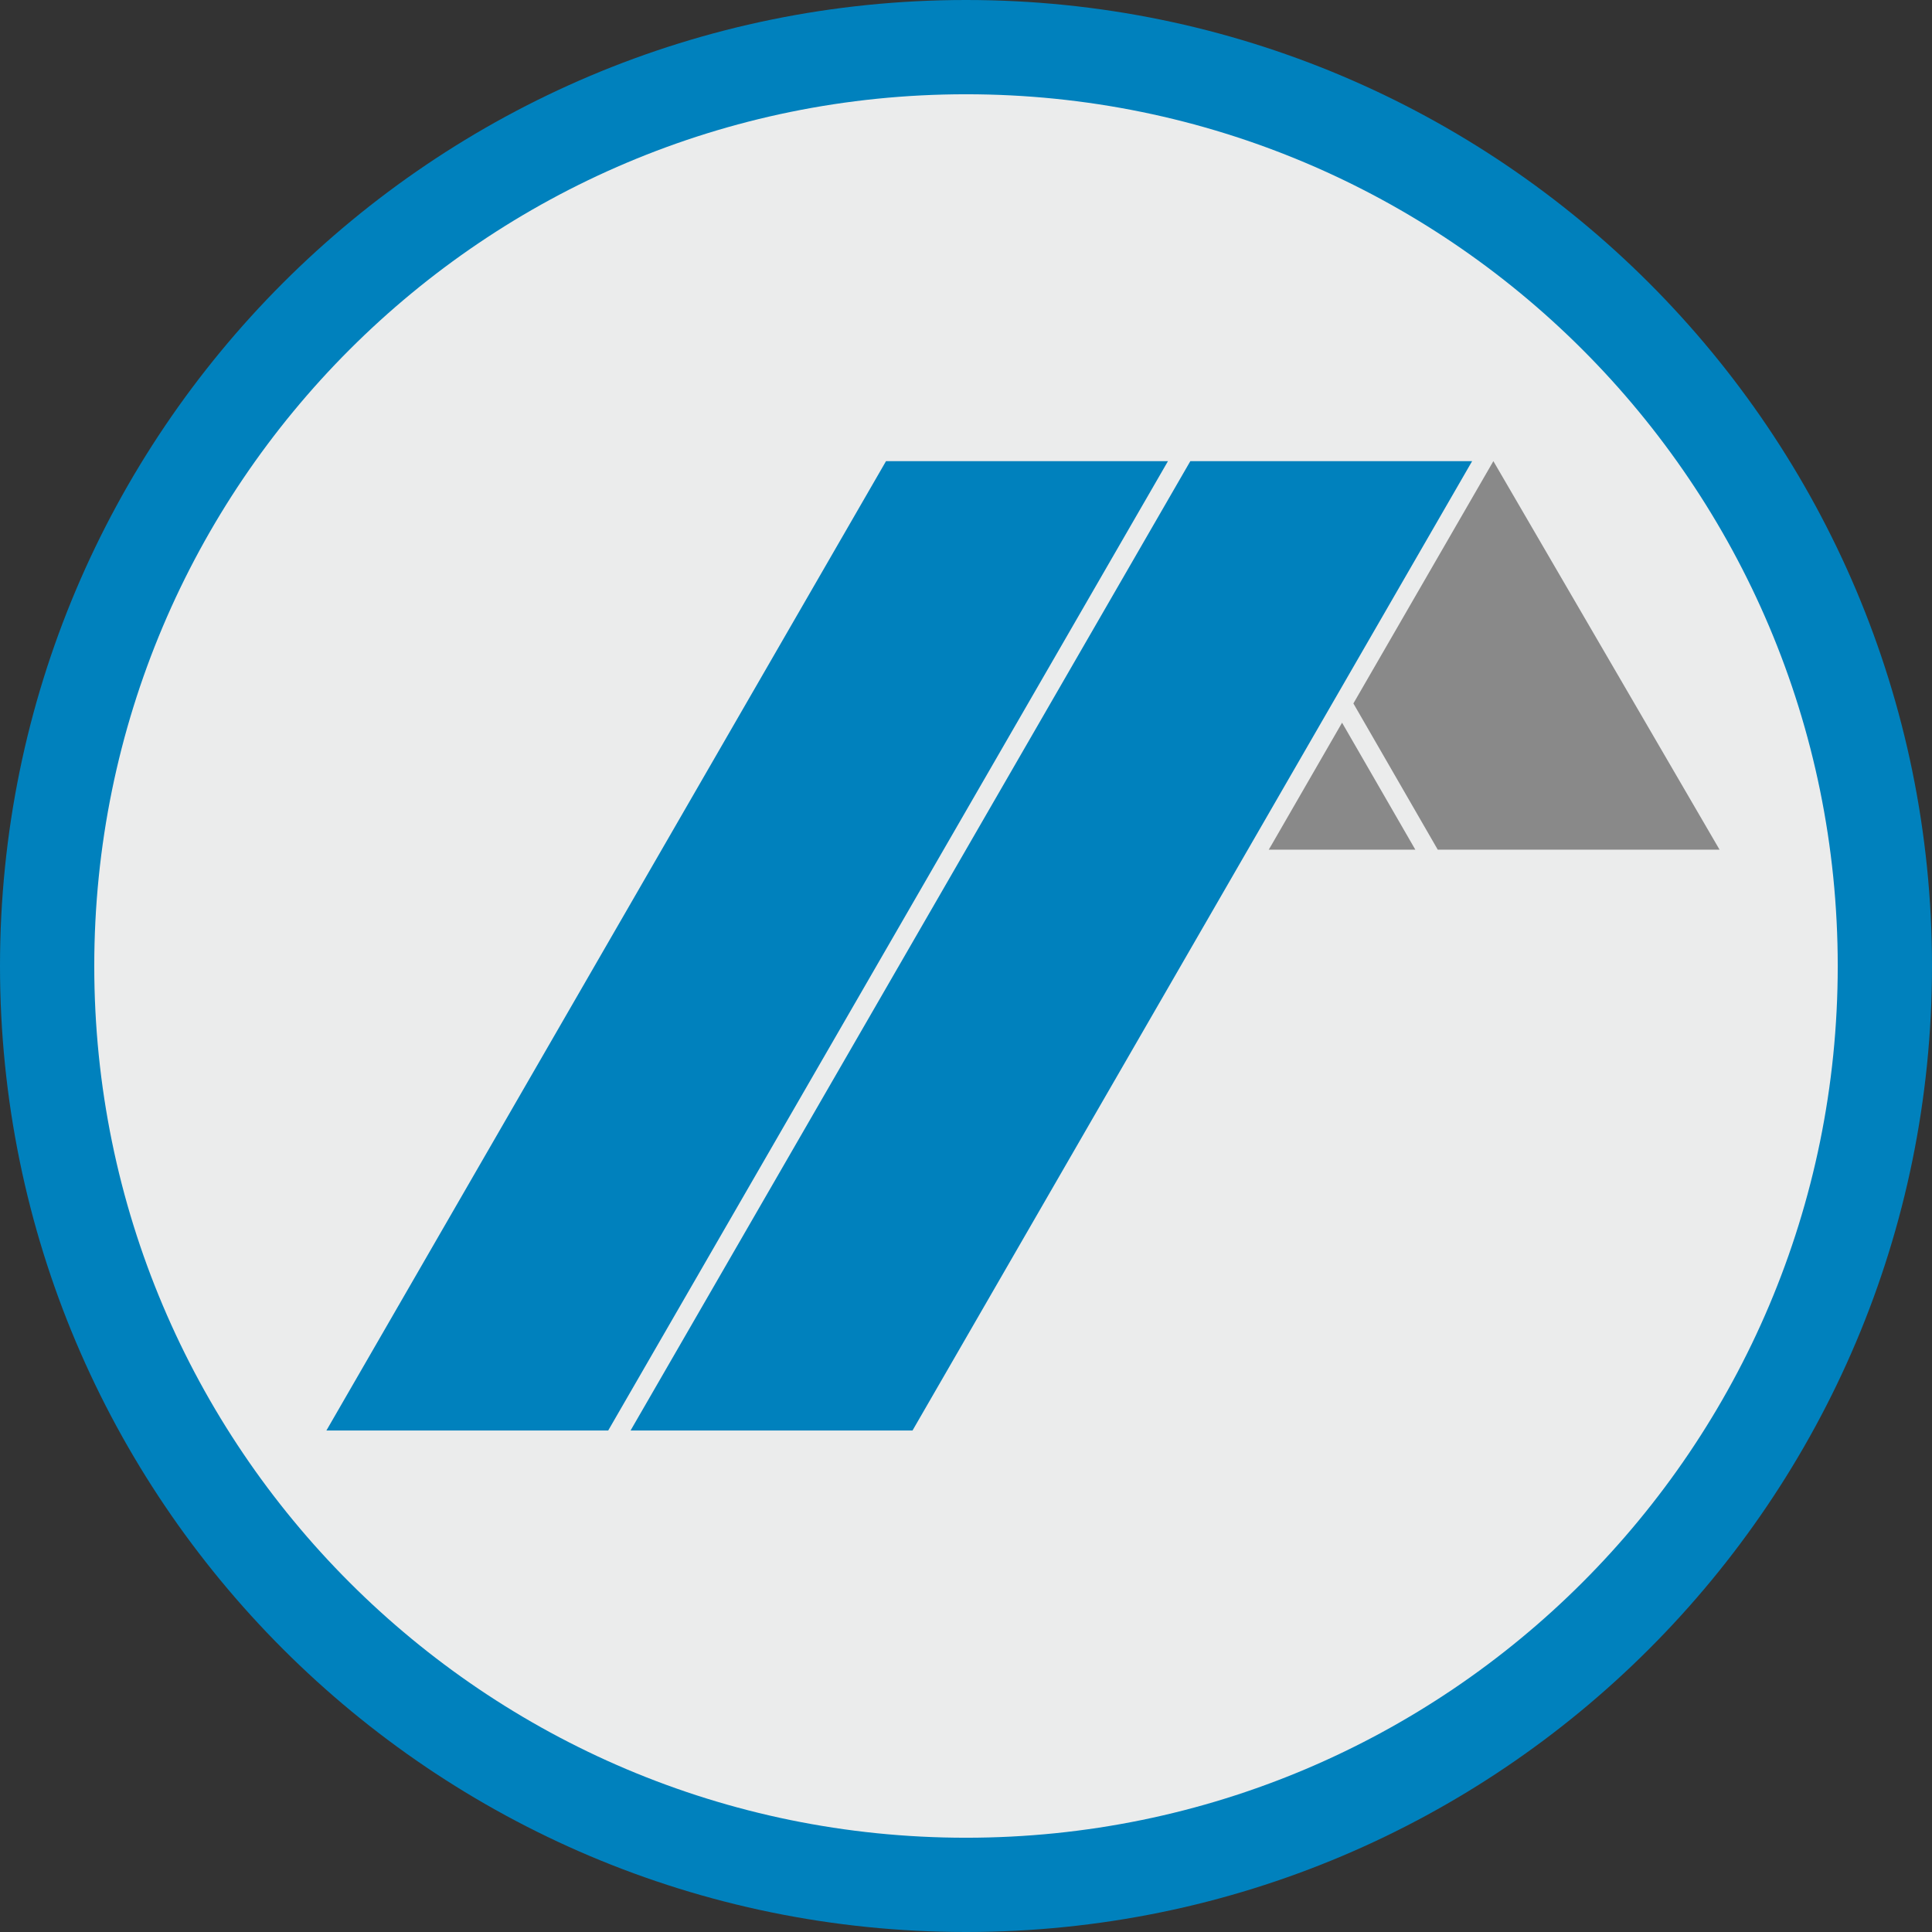 <?xml version="1.0" encoding="UTF-8"?>
<svg data-bbox="0 0 136.5 136.5" viewBox="0 0 136.5 136.5" xmlns="http://www.w3.org/2000/svg" data-type="color">
    <rect x="0" y="0" width="136.5" height="136.5" fill="#333333" stroke="none"/>
    <g>
        <defs>
            <clipPath id="a6cf25df-9c42-4237-b7af-280eb444f553">
                <path d="M68.25 0c37.69 0 68.25 30.56 68.25 68.25s-30.56 68.25-68.25 68.25S0 105.94 0 68.25 30.56 0 68.25 0"/>
            </clipPath>
        </defs>
        <path d="M68.25 0c37.69 0 68.25 30.56 68.25 68.25s-30.56 68.25-68.25 68.25S0 105.94 0 68.25 30.56 0 68.25 0" fill="#0081bd" data-color="1"/>
        <g clip-path="url(#a6cf25df-9c42-4237-b7af-280eb444f553)">
            <path d="M68.25 6.66c34.02 0 61.59 27.57 61.59 61.59s-27.57 61.59-61.59 61.59S6.66 102.27 6.66 68.25 34.24 6.66 68.25 6.66" fill="#ebecec" fill-rule="evenodd" data-color="2"/>
        </g>
        <path fill="#0081bd" d="M23.06 101.07h19.91l39.55-68.49H62.6l-39.54 68.49z" data-color="1"/>
        <path fill="#0081bd" d="M44.55 101.07h19.92l39.54-68.49H84.1l-39.55 68.49z" data-color="1"/>
        <path d="M100 60.03H89.64l.16-.27 5.02-8.7 5.17 8.96Zm21.48 0h-19.9L95.62 49.7l9.89-17.12 15.98 27.45Z" fill="#898989" fill-rule="evenodd" data-color="3"/>
    </g>
</svg>
